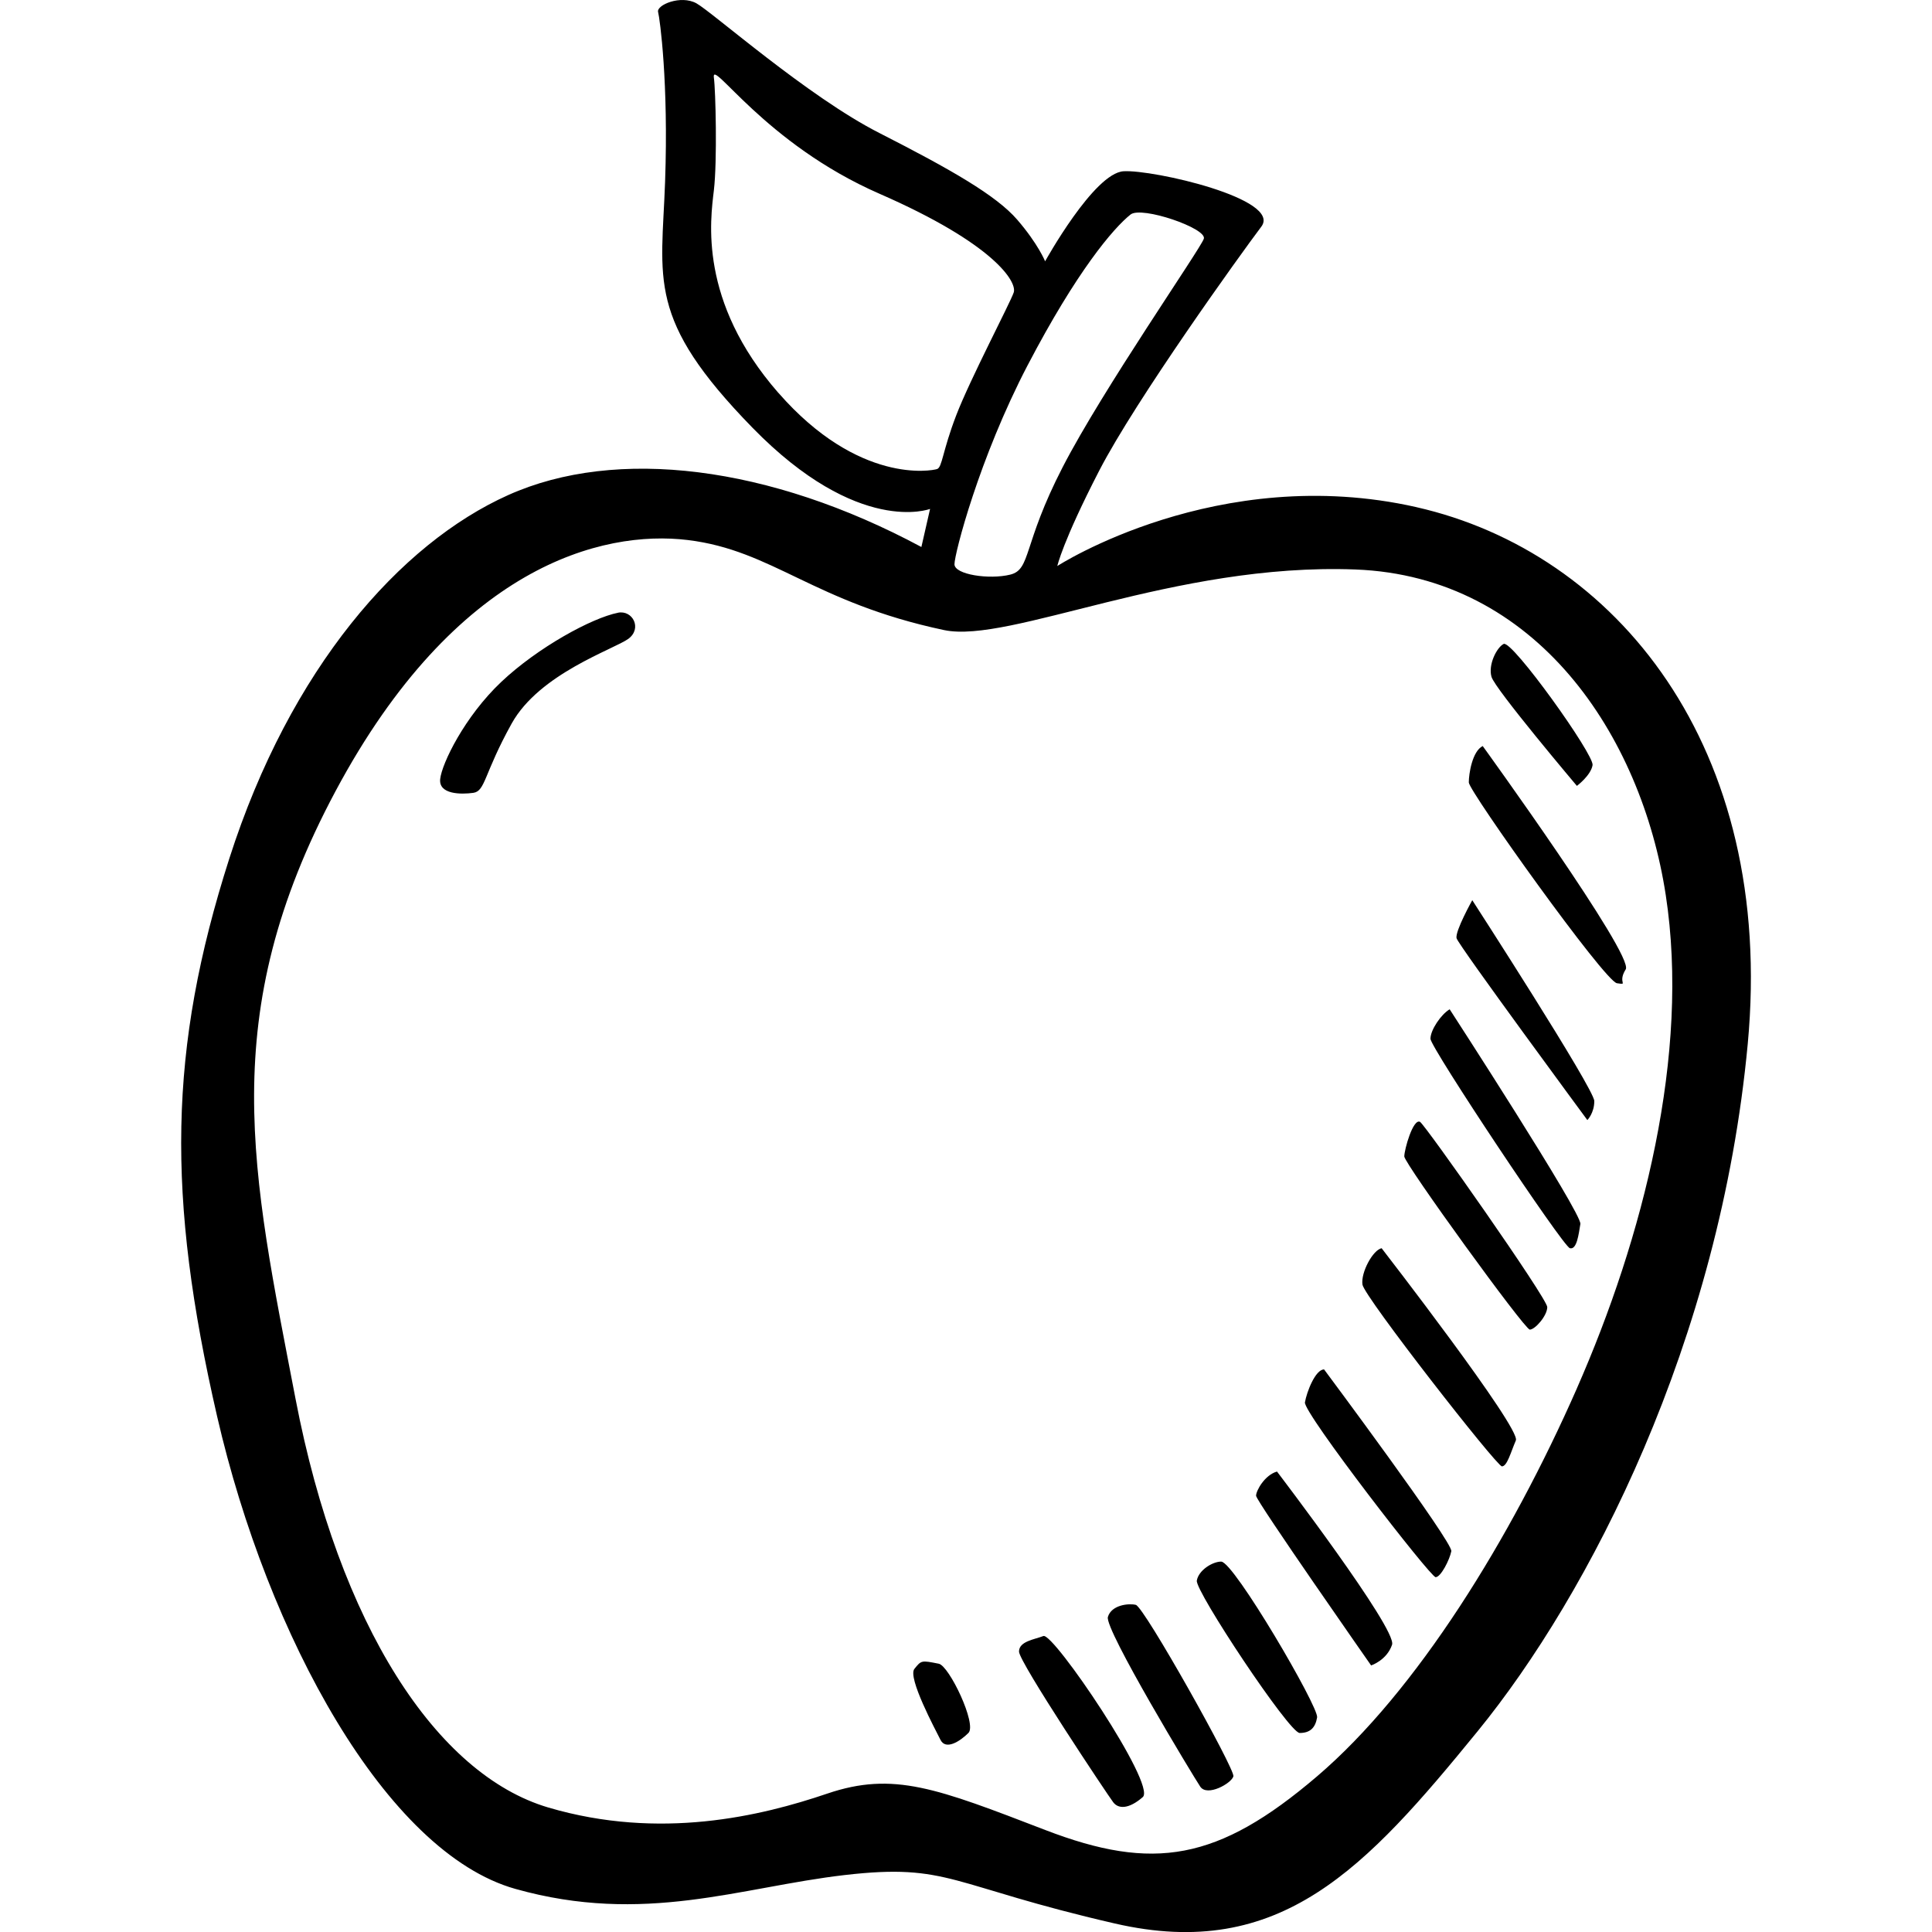 <svg xmlns="http://www.w3.org/2000/svg" viewBox="0 0 64 64"><path d="M46.922 16.8c-6.584-1.49-11.897 1.95-11.897 1.95s.173-.803 1.386-3.155c1.214-2.352 4.68-7.17 5.372-8.087.693-.918-3.58-1.893-4.562-1.835-.982.057-2.6 2.983-2.6 2.983s-.23-.574-.923-1.377c-.693-.804-2.195-1.664-4.562-2.87C26.767 3.208 23.59.397 23.07.11c-.52-.288-1.327.056-1.27.286.06.23.348 2.352.232 5.62-.115 3.27-.635 4.532 2.888 8.146 3.523 3.613 5.89 2.696 5.89 2.696l-.288 1.262c-5.024-2.696-10.106-3.327-13.687-1.72-3.58 1.605-7.22 5.735-9.24 12.044-2.02 6.31-2.08 11.184-.404 18.47 1.676 7.283 5.603 14.453 9.877 15.657 4.274 1.205 7.45-.056 10.915-.458 3.465-.4 3.465.344 8.95 1.606 5.487 1.262 8.317-1.835 12.013-6.366 3.696-4.53 8.028-12.905 8.95-22.77.924-9.867-4.39-16.29-10.973-17.782zm-12.878-4.704c1.617-3.097 2.83-4.53 3.407-4.99.365-.29 2.542.46 2.427.803-.115.343-3.35 4.99-4.678 7.57-1.33 2.58-1.04 3.384-1.734 3.556-.693.172-1.848 0-1.848-.344s.81-3.498 2.426-6.596zm-8.26.918c-2.656-3.04-2.25-5.736-2.136-6.71.115-.976.058-3.328 0-3.73-.098-.683 1.675 2.18 5.486 3.844s4.562 2.925 4.447 3.27c-.115.343-1.443 2.867-1.905 4.07-.462 1.205-.462 1.722-.635 1.78s-2.598.516-5.255-2.524zm26.452 32.98c-2.195 4.99-5.313 10.037-8.605 12.848-3.29 2.81-5.428 3.155-9.008 1.778-3.58-1.377-5.024-1.95-7.22-1.204-2.194.746-5.543 1.55-9.24.46-3.695-1.09-6.93-6.023-8.373-13.537S7.13 33.662 11.116 26.206s8.836-8.66 11.666-8.317c2.83.344 4.158 2.065 8.49 2.983 2.172.46 7.622-2.237 13.628-2.007 6.007.23 9.472 5.506 10.28 10.783.81 5.274-.75 11.354-2.944 16.344zM20.472 20.298c-.866.172-2.657 1.147-3.87 2.294-1.212 1.147-1.963 2.696-2.02 3.212-.058.516.693.516 1.097.46.403-.058.346-.632 1.27-2.295.924-1.664 3.407-2.467 3.87-2.81.46-.346.136-.958-.348-.862zm31.764 5.736s.462-.344.52-.688c.058-.344-2.667-4.153-2.945-4.015-.23.116-.52.69-.403 1.09.114.402 2.83 3.614 2.83 3.614zm-3.12-1.32c-.346.173-.46.92-.46 1.205 0 .286 4.504 6.595 4.908 6.652.404.057 0 0 .29-.46.287-.457-4.737-7.397-4.737-7.397zm-.865 6.367c.06.23 4.332 6.023 4.332 6.023s.23-.23.23-.63c0-.402-4.042-6.654-4.042-6.654s-.577 1.032-.52 1.26zm-.866 3.328c0 .287 4.39 6.883 4.62 6.94.23.057.29-.46.347-.803.06-.344-4.33-7.112-4.33-7.112-.29.172-.636.688-.636.975zm-.866 3.9c0 .23 3.985 5.736 4.158 5.736s.578-.46.578-.746c0-.287-4.06-6.06-4.216-6.137-.23-.114-.52.918-.52 1.148zm-1.386 4.244c.058.402 4.447 6.022 4.62 6.022.173 0 .29-.46.462-.86.173-.402-4.447-6.366-4.447-6.366-.288.057-.693.803-.635 1.204zm-1.906 3.9c-.058.344 4.158 5.793 4.33 5.793s.463-.574.52-.86c.06-.287-4.215-6.022-4.215-6.022-.287 0-.576.745-.634 1.09zM41.61 49.55c0 .172 3.81 5.62 3.81 5.62s.52-.17.694-.687c.173-.516-3.812-5.736-3.812-5.736-.404.114-.693.63-.693.803zm-1.156 2.18c-.29 0-.75.286-.808.63-.058.344 3.06 5.047 3.407 5.047s.52-.172.578-.516c.058-.343-2.76-5.16-3.176-5.16zm-2.83 1.433c-.23-.057-.808 0-.924.402-.116.402 2.83 5.277 3.06 5.62.232.345 1.04-.114 1.098-.343.058-.23-2.953-5.61-3.234-5.68zm-3.06 1.032c-.29.115-.808.172-.808.516s2.945 4.762 3.12 4.99c.172.23.52.23.98-.17.46-.402-2.966-5.464-3.292-5.335zm-3.466.918c-.578-.115-.578-.115-.808.172-.23.287.693 2.007.866 2.352.173.344.635.057.924-.23.29-.286-.637-2.226-.982-2.294z"/></svg>